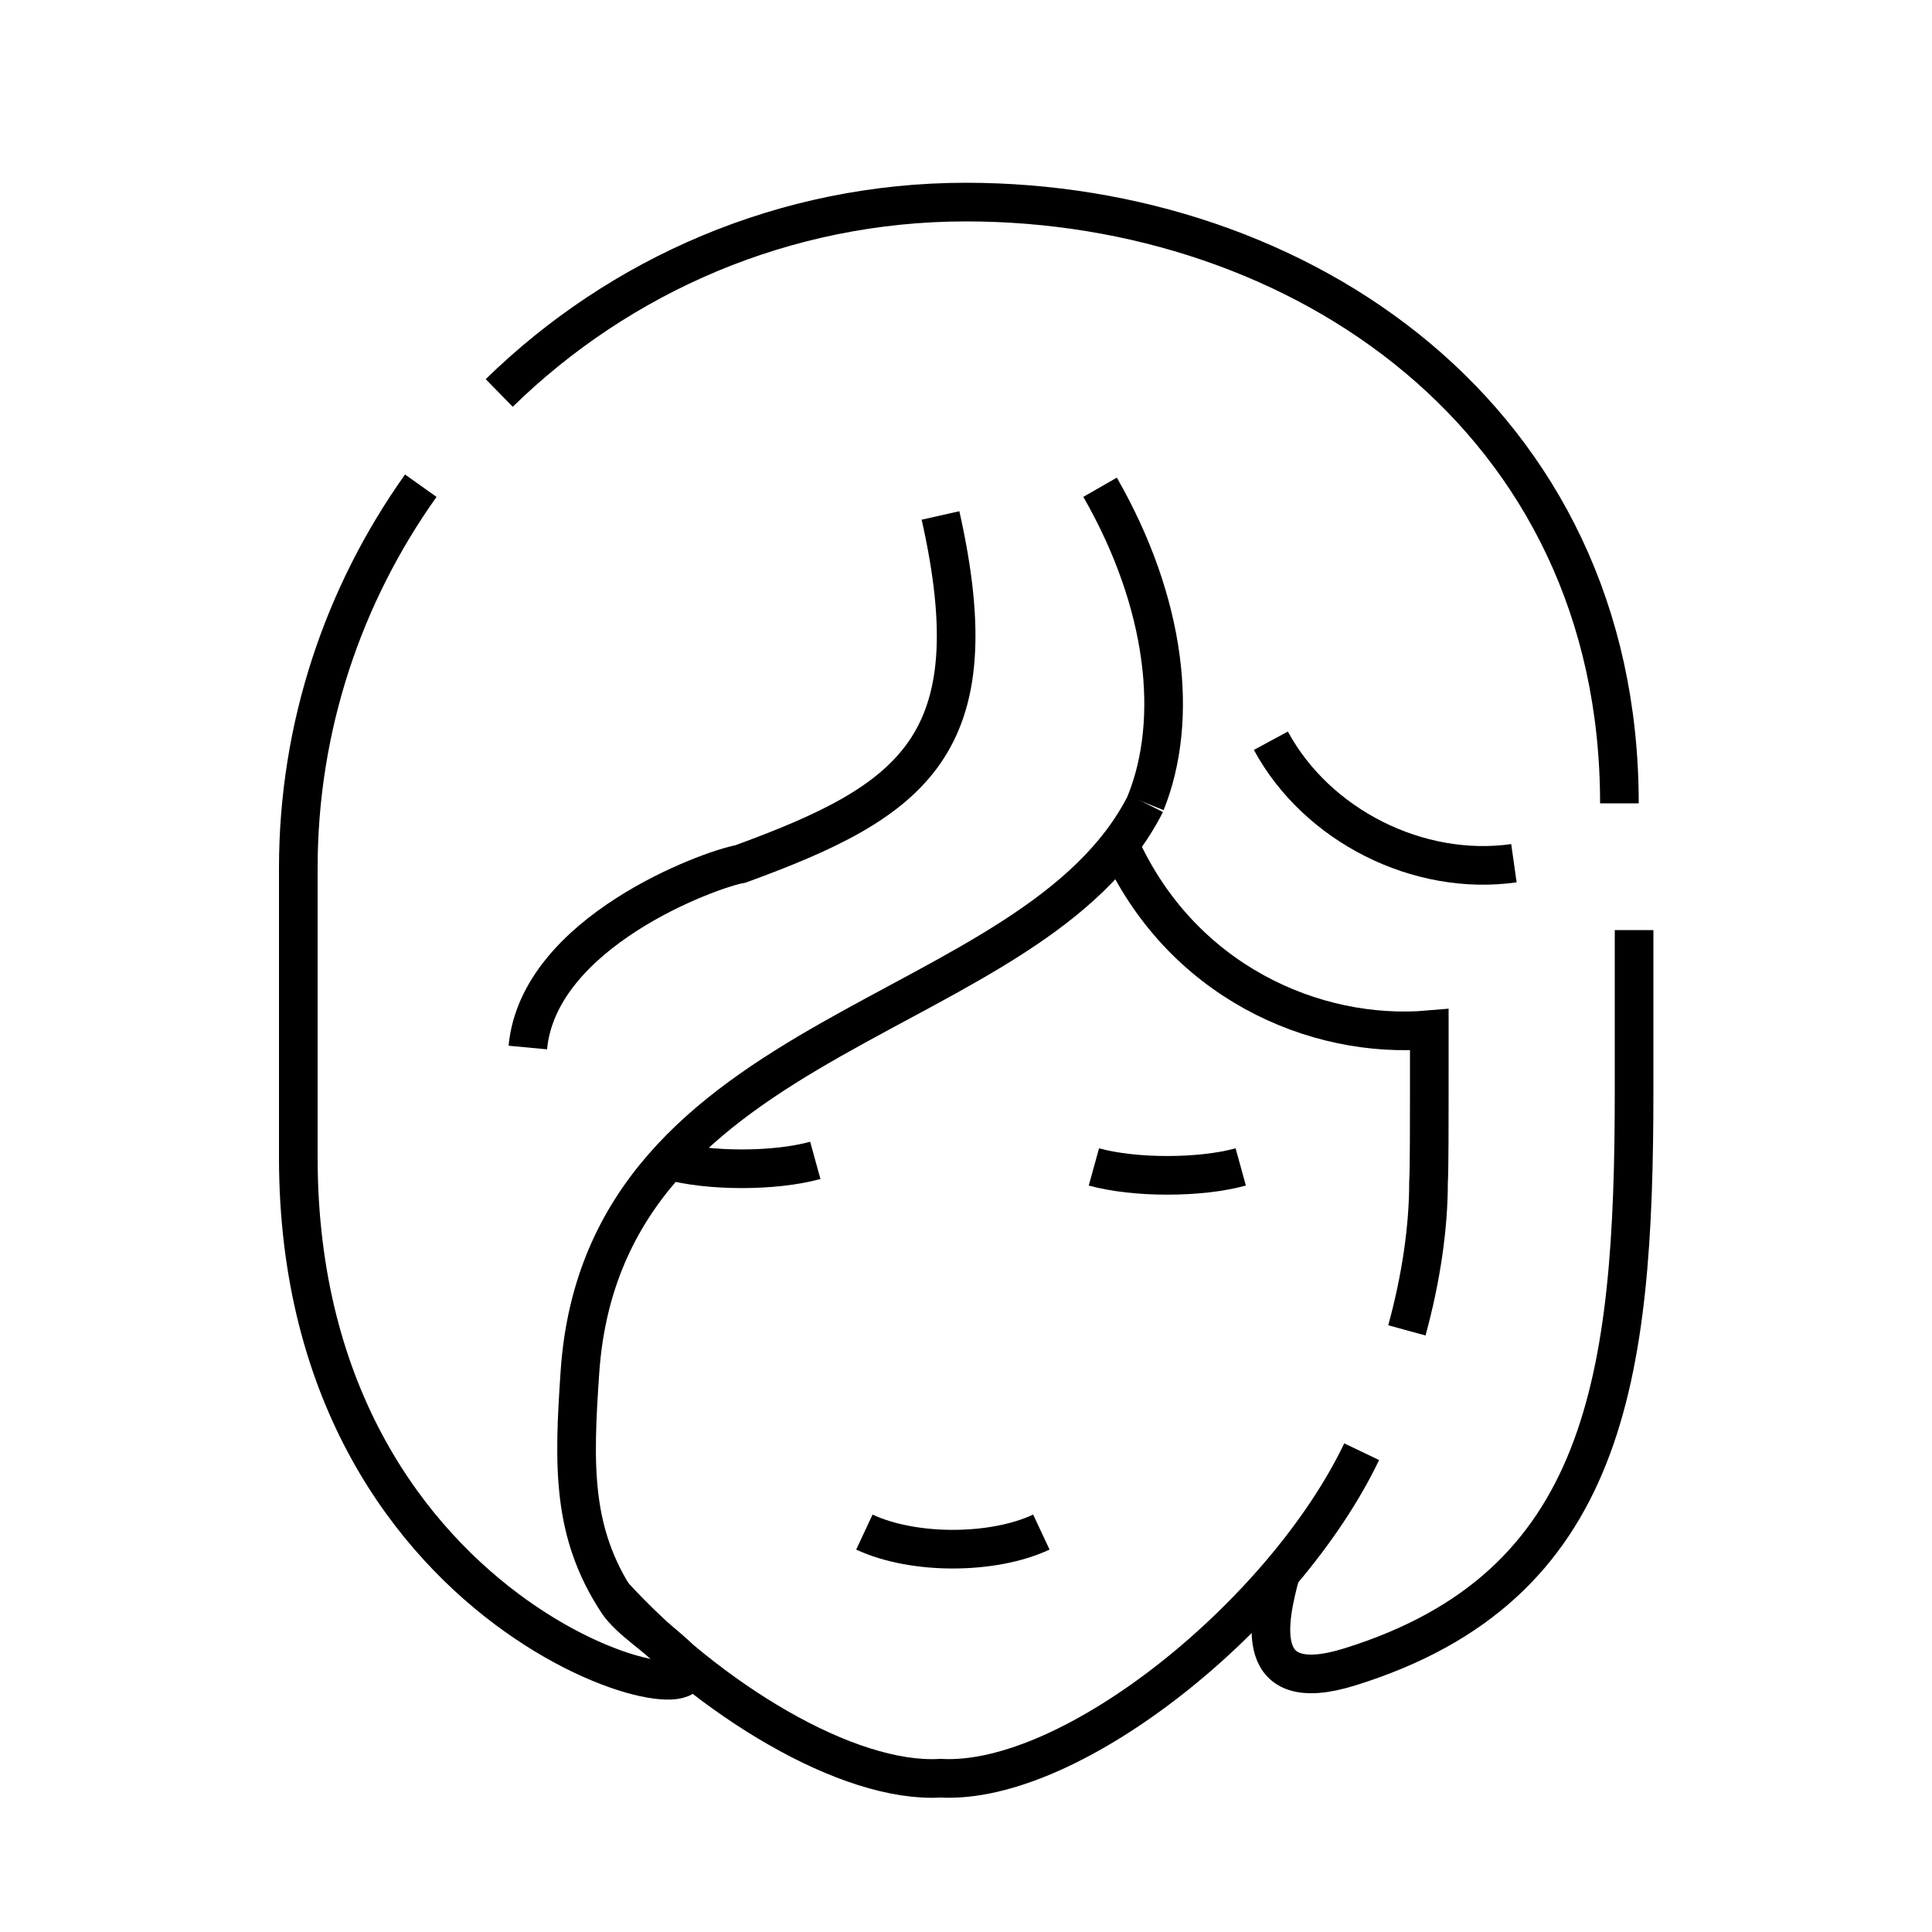 <svg xmlns="http://www.w3.org/2000/svg" id="Layer_1" data-name="Layer 1" viewBox="0 0 50 50"><defs><style>      .cls-1 {        fill: none;        stroke: #000;        stroke-miterlimit: 10;      }    </style></defs><g id="g4441"><path id="path4443" class="cls-1" d="m35.24,37.57c-2,4.18-7.48,8.64-10.9,8.45-2.39.14-5.98-2.02-8.49-4.76m13.12-19.41c1.58,3.53,5.04,5.06,8.02,4.8,0,2.89,0,3.54-.02,3.95,0,1.16-.19,2.48-.56,3.83"></path></g><g id="g4445"><path id="path4447" class="cls-1" d="m29.65,20.78c.87-2.16.54-5.17-1.18-8.17"></path></g><g id="g4449"><path id="path4451" class="cls-1" d="m13.66,27.11c.28-2.99,4.7-4.61,5.5-4.75,4.47-1.63,6.52-3.07,5.18-9.02"></path></g><g id="g4453"><path id="path4455" class="cls-1" d="m22.37,39.65c1.26.59,3.32.59,4.58,0"></path></g><g id="g4457"><path id="path4459" class="cls-1" d="m17.3,30.03c1.05.29,2.75.29,3.8,0"></path></g><g id="g4461"><path id="path4463" class="cls-1" d="m28.31,30.2c1.05.29,2.75.29,3.8,0"></path></g><g id="g4477"><path id="path4479" class="cls-1" d="m42.29,24.07v4.14c0,7.45-.7,12.86-7.36,14.93-2.54.79-2.12-1.19-1.79-2.41M12.92,10.17c3.12-3.05,7.39-4.94,12.08-4.94,8.63,0,16.91,5.58,16.91,15.56m-12.26,0c-2.89,5.74-14.01,5.7-14.64,14.7-.17,2.46-.21,4.17.97,5.97.31.47,1.08.94,1.57,1.43,1.92,1.94-9.83-.48-9.83-12.94v-7.48c0-3.67,1.17-7.09,3.17-9.9"></path></g><path class="cls-1" d="m32.89,19.17c1.19,2.2,3.82,3.52,6.29,3.17"></path></svg>